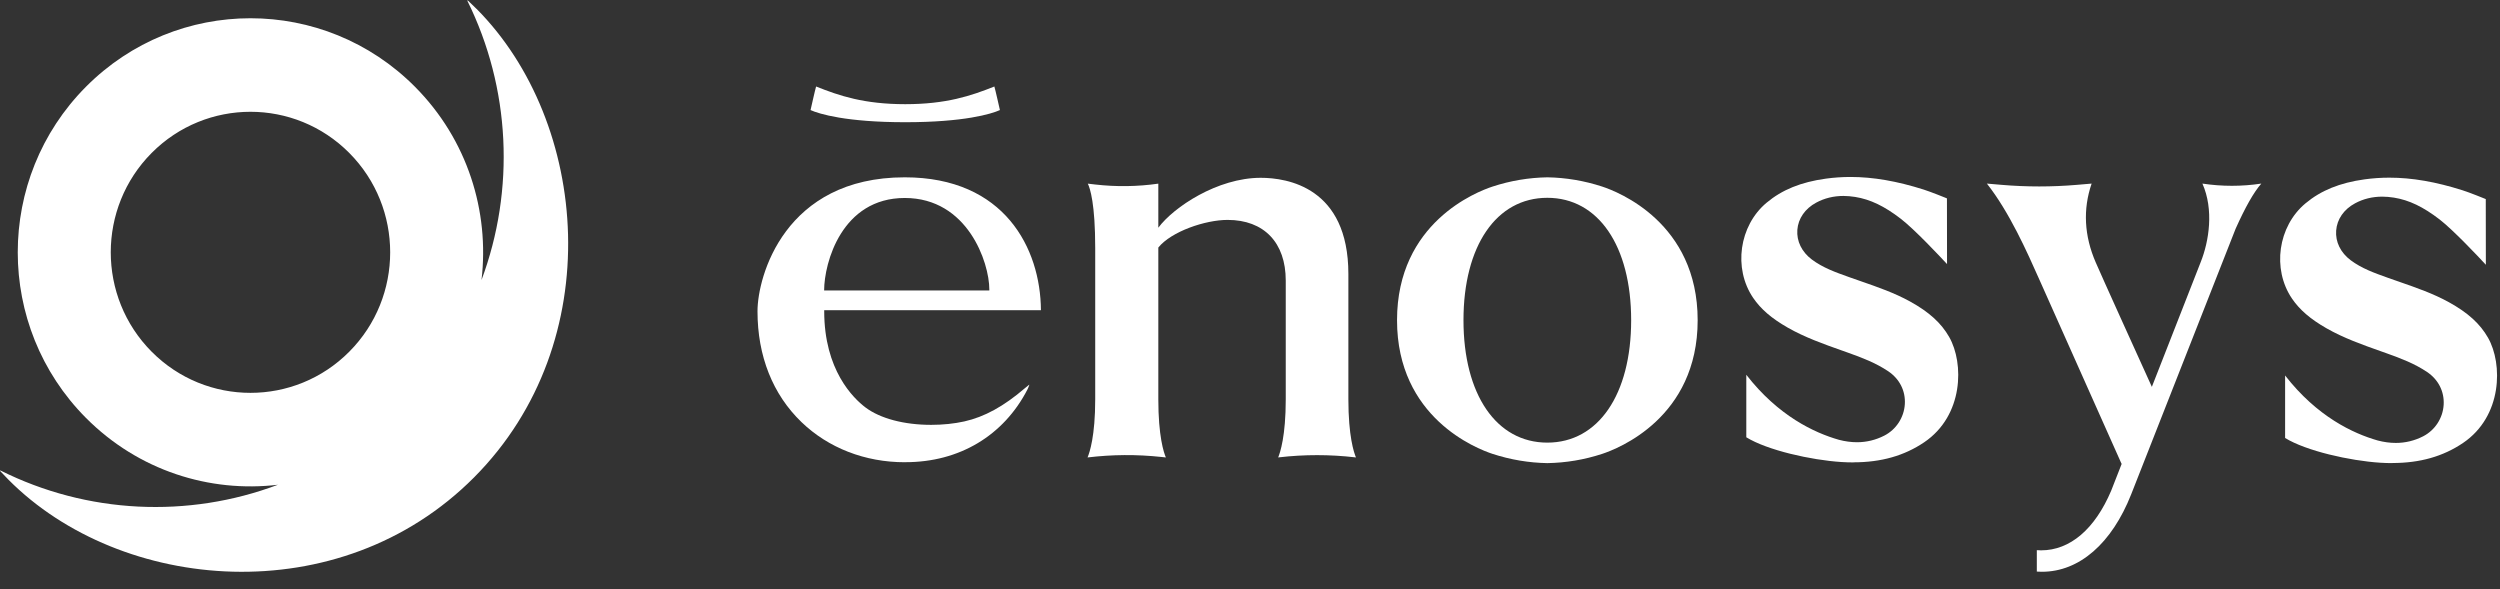 <svg width="140" height="33" viewBox="0 0 140 33" fill="none" xmlns="http://www.w3.org/2000/svg">
<rect x="0" y="0" width="140" height="33" fill="#333333" stroke="none"/>
<path d="M26.688 0.5C26.536 0.347 26.35 0.167 26.193 0.02C26.186 0.027 26.178 0.035 26.171 0.042C28.59 4.93 28.853 10.62 26.964 15.683C27.419 11.83 26.178 7.817 23.241 4.862C18.152 -0.258 9.9 -0.258 4.81 4.862C-0.278 9.982 -0.278 18.28 4.81 23.4C7.748 26.355 11.737 27.601 15.565 27.146C10.534 29.041 4.879 28.776 0.022 26.346C0.015 26.353 0.005 26.363 0 26.368C0.144 26.526 0.323 26.713 0.477 26.866C6.761 33.186 19.003 34.321 26.554 26.728C34.103 19.135 32.977 6.822 26.691 0.5H26.688ZM8.493 19.695C5.439 16.623 5.439 11.637 8.493 8.565C11.548 5.492 16.505 5.492 19.559 8.565C22.614 11.637 22.614 16.623 19.559 19.695C16.505 22.768 11.548 22.768 8.493 19.695Z" fill="#ffffff"/>
<path d="M60.904 25.614C61.021 25.34 61.332 24.415 61.332 22.362V13.902C61.332 11.407 61.046 10.547 60.917 10.284L61.327 10.332C62.502 10.467 63.693 10.452 64.866 10.284V12.752C65.721 11.602 68.174 9.957 70.6 9.957C72.077 9.957 75.509 10.482 75.509 15.342C75.514 16.587 75.509 20.012 75.509 21.592V22.364C75.509 24.417 75.817 25.342 75.934 25.617L75.877 25.61C74.468 25.447 73.043 25.447 71.632 25.61L71.577 25.617C71.691 25.342 72.002 24.417 72.002 22.364V20.867C72.002 19.149 72.002 16.697 72.002 15.714C72.002 13.585 70.784 12.315 68.744 12.315C67.498 12.315 65.597 12.96 64.866 13.862V22.364C64.866 24.417 65.169 25.345 65.289 25.617L65.04 25.59C63.648 25.442 62.296 25.45 60.904 25.617V25.614Z" fill="#ffffff"/>
<path d="M86.65 25.935C85.611 25.917 84.582 25.742 83.591 25.42C82.696 25.127 78.234 23.395 78.234 17.932C78.234 12.47 82.696 10.737 83.591 10.445C84.582 10.12 85.614 9.947 86.653 9.93C87.689 9.947 88.721 10.122 89.713 10.445C90.607 10.737 95.069 12.47 95.069 17.932C95.069 23.395 90.607 25.127 89.713 25.42C88.721 25.745 87.692 25.917 86.653 25.935H86.65ZM86.65 11.077C83.797 11.077 81.955 13.767 81.955 17.932C81.955 22.097 83.799 24.787 86.65 24.787C89.501 24.787 91.345 22.097 91.345 17.932C91.345 13.767 89.501 11.077 86.65 11.077Z" fill="#ffffff"/>
<path d="M50.667 25.885C48.442 25.885 46.389 25.087 44.886 23.64C43.273 22.087 42.42 19.94 42.42 17.43C42.42 15.485 43.936 9.93 50.667 9.93C56.264 9.93 58.27 13.922 58.292 17.37H46.156V17.43C46.156 20.717 47.774 22.292 48.467 22.817C49.29 23.437 50.63 23.792 52.146 23.792C52.799 23.792 53.441 23.725 54.002 23.6C55.131 23.347 56.207 22.757 57.39 21.742C57.47 21.675 57.549 21.61 57.631 21.547C57.634 21.547 57.639 21.547 57.644 21.55C57.639 21.565 57.631 21.582 57.626 21.597C57.599 21.67 57.572 21.742 57.539 21.807C56.205 24.397 53.719 25.882 50.717 25.882H50.667V25.885ZM50.667 11.087C47.147 11.087 46.156 14.695 46.151 16.267H55.402V16.207C55.402 14.697 54.186 11.087 50.667 11.087Z" fill="#ffffff"/>
<path d="M103.797 25.895C103.576 25.895 103.348 25.888 103.114 25.873C101.416 25.763 98.973 25.215 97.793 24.488V20.988C99.579 23.288 101.598 24.235 102.977 24.628C103.325 24.72 103.668 24.765 103.994 24.765C104.526 24.765 105.04 24.64 105.52 24.395C106.184 24.055 106.626 23.38 106.671 22.63C106.715 21.89 106.377 21.22 105.744 20.793C105.045 20.323 104.27 20.028 103.469 19.743L103.151 19.63C102.127 19.268 101.068 18.893 100.106 18.343C99.199 17.823 98.605 17.31 98.175 16.678C97.054 15.025 97.392 12.638 98.928 11.353C99.798 10.625 100.852 10.198 102.242 10.005C102.694 9.943 103.159 9.91 103.626 9.91C104.896 9.91 106.238 10.143 107.732 10.618C108.132 10.745 108.92 11.065 108.928 11.068L109.029 11.11C109.029 11.428 109.034 13.545 109.034 14.788C108.639 14.36 107.218 12.848 106.447 12.253C105.525 11.543 104.737 11.165 103.887 11.028C103.663 10.993 103.442 10.973 103.233 10.973C102.684 10.973 102.169 11.098 101.707 11.348C101.083 11.683 100.698 12.238 100.651 12.873C100.604 13.505 100.899 14.11 101.464 14.533C102.077 14.993 102.798 15.25 103.494 15.498L103.554 15.52C103.778 15.6 104.001 15.678 104.225 15.755C105.142 16.073 106.092 16.403 106.962 16.883C108.033 17.475 108.709 18.09 109.156 18.875C109.989 20.335 109.966 23.273 107.754 24.768C106.636 25.523 105.343 25.89 103.797 25.89V25.895Z" fill="#ffffff"/>
<path d="M114.348 32.019C114.253 32.019 114.156 32.016 114.062 32.009V30.809C114.144 30.814 114.223 30.819 114.303 30.819C115.923 30.819 117.315 29.631 118.228 27.474L118.812 25.981L118.769 25.889C118.409 25.084 115.23 17.966 114.263 15.789L114.189 15.624C113.525 14.126 112.526 11.879 111.266 10.281L112.083 10.351C113.49 10.471 114.907 10.471 116.314 10.351L117.131 10.281C116.637 11.721 116.714 13.209 117.363 14.701C117.763 15.624 119.652 19.786 120.445 21.534L120.504 21.664L123.236 14.686C123.711 13.504 123.981 11.736 123.335 10.281C124.429 10.446 125.54 10.446 126.634 10.281C126.213 10.761 125.741 11.591 125.194 12.811L119.349 27.676C118.262 30.436 116.44 32.019 114.35 32.019H114.348Z" fill="#ffffff"/>
<path d="M133.971 25.934C133.75 25.934 133.521 25.927 133.288 25.912C131.59 25.802 129.147 25.254 127.966 24.527V21.027C129.753 23.327 131.772 24.274 133.151 24.667C133.499 24.759 133.842 24.804 134.168 24.804C134.7 24.804 135.214 24.679 135.694 24.434C136.357 24.094 136.8 23.419 136.845 22.669C136.889 21.929 136.551 21.259 135.917 20.832C135.219 20.362 134.444 20.067 133.643 19.782L133.325 19.669C132.301 19.307 131.242 18.932 130.28 18.382C129.373 17.862 128.779 17.349 128.349 16.717C127.228 15.064 127.566 12.677 129.102 11.392C129.972 10.664 131.026 10.237 132.415 10.044C132.868 9.982 133.333 9.949 133.8 9.949C135.07 9.949 136.412 10.182 137.906 10.657C138.306 10.784 139.094 11.104 139.101 11.107L139.203 11.149C139.203 11.467 139.208 13.584 139.208 14.827C138.813 14.399 137.391 12.887 136.621 12.292C135.699 11.582 134.911 11.204 134.061 11.067C133.837 11.032 133.616 11.012 133.407 11.012C132.858 11.012 132.343 11.137 131.881 11.387C131.257 11.722 130.872 12.277 130.825 12.912C130.777 13.544 131.073 14.149 131.637 14.572C132.251 15.032 132.972 15.289 133.668 15.537L133.728 15.559C133.951 15.639 134.175 15.717 134.399 15.794C135.316 16.112 136.265 16.442 137.135 16.922C138.207 17.514 138.883 18.129 139.33 18.914C140.163 20.374 140.14 23.312 137.928 24.807C136.81 25.562 135.517 25.929 133.971 25.929V25.934Z" fill="#ffffff"/>
<path fill-rule="evenodd" clip-rule="evenodd" d="M50.693 6.844C47.398 6.844 45.875 6.383 45.391 6.164C45.391 6.164 45.653 4.993 45.702 4.844C47.007 5.367 48.399 5.834 50.693 5.834C52.987 5.834 54.379 5.367 55.684 4.844C55.733 4.993 55.995 6.164 55.995 6.164C55.511 6.383 53.988 6.844 50.693 6.844Z" fill="#ffffff"/>
</svg>
